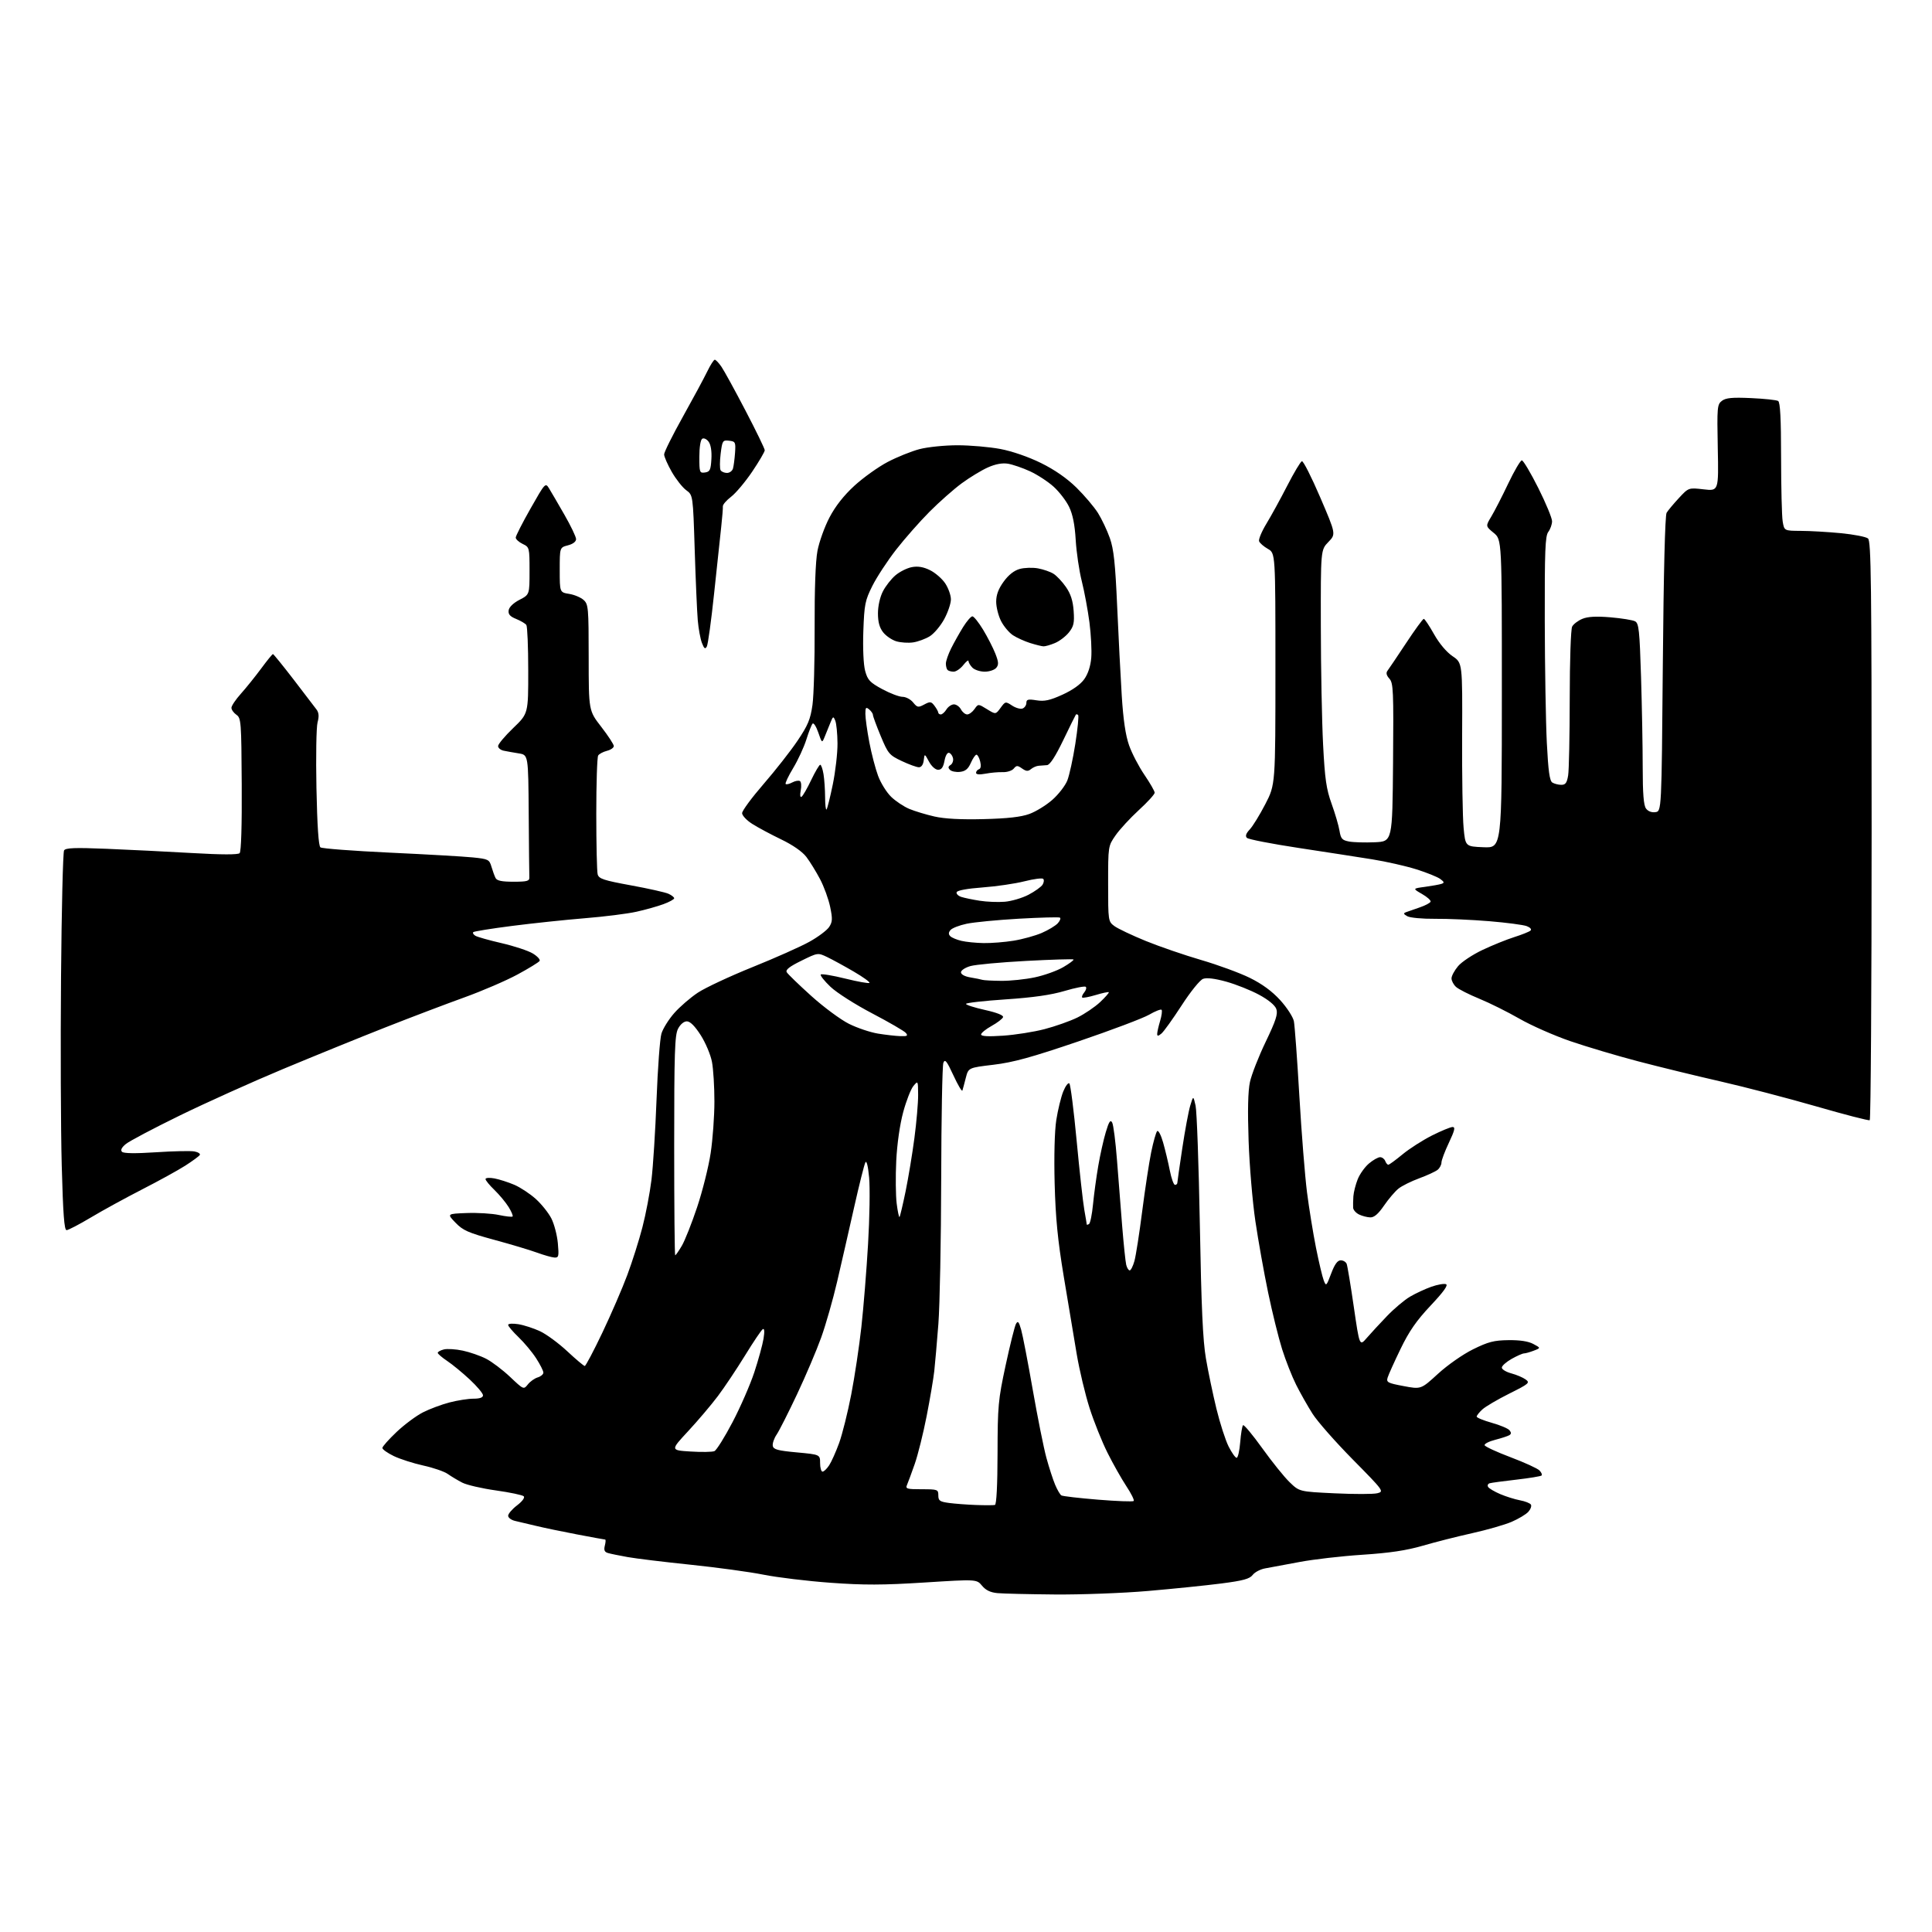 <?xml version="1.0" encoding="UTF-8" standalone="no"?>
<svg 
  version="1.1" 
  xmlns="http://www.w3.org/2000/svg" 
  xmlns:xlink="http://www.w3.org/1999/xlink" 
  xmlns:svg="http://www.w3.org/2000/svg"
  xmlns:rdf="http://www.w3.org/1999/02/22-rdf-syntax-ns#"
  xmlns:cc="http://creativecommons.org/ns#"
  xmlns:dc="http://purl.org/dc/elements/1.1/"
  viewBox="0 0 768 768"
  width="768"
  height="768"
>
<style>svg {background-color: white; }</style>"
<path stroke="none" fill="black" fill-rule="evenodd" d="M419.32,633.83C408.97,633.74 398.70,633.50 396.50,633.29C393.71,633.03 391.86,632.14 390.37,630.34C388.23,627.76 388.23,627.76 367.50,629.07C350.88,630.12 343.45,630.14 330.13,629.17C320.98,628.51 309.00,627.06 303.50,625.96C298.00,624.86 284.95,623.08 274.50,622.00C264.05,620.92 252.80,619.55 249.50,618.96C246.20,618.37 242.67,617.65 241.67,617.35C240.30,616.95 239.98,616.20 240.43,614.41C240.77,613.08 240.83,612.00 240.57,612.00C240.31,612.00 235.24,611.07 229.30,609.94C223.36,608.81 216.03,607.28 213.00,606.54C209.97,605.81 206.26,604.93 204.75,604.59C203.24,604.24 202.00,603.32 202.00,602.53C202.00,601.75 203.60,599.88 205.55,598.40C207.64,596.80 208.72,595.32 208.19,594.79C207.70,594.30 202.73,593.26 197.15,592.47C191.56,591.69 185.53,590.29 183.75,589.37C181.96,588.45 179.38,586.90 178.00,585.93C176.62,584.95 172.24,583.44 168.25,582.57C164.27,581.69 158.98,579.99 156.50,578.79C154.03,577.59 152.00,576.15 152.00,575.59C152.00,575.03 154.55,572.17 157.66,569.22C160.77,566.28 165.49,562.77 168.14,561.43C170.79,560.08 175.54,558.31 178.69,557.49C181.84,556.67 186.13,556.00 188.21,556.00C190.73,556.00 192.00,555.55 192.00,554.65C192.00,553.90 189.64,551.09 186.75,548.39C183.86,545.70 179.82,542.37 177.76,541.00C175.70,539.62 174.01,538.17 174.01,537.77C174.00,537.37 175.10,536.76 176.45,536.42C177.79,536.09 181.18,536.30 183.98,536.90C186.78,537.50 190.93,538.94 193.21,540.11C195.49,541.27 199.78,544.52 202.76,547.33C208.14,552.42 208.16,552.43 209.83,550.33C210.75,549.16 212.51,547.91 213.75,547.54C214.99,547.17 216.00,546.31 216.00,545.63C216.00,544.95 214.71,542.39 213.13,539.95C211.55,537.50 208.40,533.72 206.13,531.55C203.86,529.37 202.00,527.18 202.00,526.67C202.00,526.15 203.77,526.03 206.05,526.39C208.28,526.75 212.18,528.02 214.72,529.21C217.25,530.40 222.12,533.99 225.54,537.19C228.96,540.38 232.07,543.00 232.45,543.00C232.83,543.00 235.98,537.04 239.45,529.75C242.92,522.46 247.38,512.16 249.35,506.86C251.33,501.56 254.04,493.01 255.37,487.86C256.71,482.71 258.33,474.23 258.97,469.00C259.61,463.77 260.52,449.38 260.99,437.00C261.46,424.62 262.33,412.87 262.93,410.88C263.53,408.88 265.82,405.22 268.01,402.73C270.20,400.23 274.43,396.58 277.41,394.60C280.39,392.63 290.18,388.05 299.16,384.43C308.15,380.81 318.32,376.28 321.76,374.36C325.21,372.45 328.73,369.81 329.60,368.49C330.93,366.46 330.99,365.26 330.00,360.50C329.36,357.41 327.55,352.44 325.98,349.46C324.40,346.47 321.96,342.50 320.53,340.63C318.93,338.53 315.15,335.90 310.56,333.69C306.50,331.73 301.33,328.97 299.09,327.55C296.84,326.14 295.00,324.19 295.00,323.24C295.00,322.28 298.84,317.08 303.52,311.68C308.20,306.28 314.28,298.54 317.01,294.48C321.17,288.32 322.15,285.97 322.97,280.23C323.50,276.45 323.89,262.59 323.83,249.43C323.77,234.35 324.18,223.10 324.95,219.00C325.62,215.43 327.77,209.44 329.73,205.70C332.10,201.18 335.44,196.94 339.67,193.06C343.18,189.85 349.11,185.61 352.86,183.64C356.62,181.67 362.32,179.37 365.55,178.53C368.78,177.69 375.56,177.00 380.62,177.00C385.68,177.00 393.35,177.67 397.66,178.48C402.37,179.37 408.81,181.60 413.80,184.05C419.23,186.73 424.10,190.11 427.89,193.82C431.07,196.95 434.92,201.48 436.44,203.89C437.96,206.31 440.09,210.81 441.18,213.89C442.74,218.34 443.34,223.96 444.09,241.00C444.61,252.82 445.43,268.80 445.91,276.50C446.52,286.17 447.42,292.29 448.83,296.29C449.95,299.47 452.70,304.75 454.94,308.03C457.17,311.30 459.00,314.49 459.00,315.12C459.00,315.75 456.17,318.86 452.70,322.03C449.24,325.21 445.08,329.72 443.45,332.07C440.50,336.33 440.50,336.35 440.50,351.31C440.50,366.12 440.53,366.30 443.00,368.14C444.38,369.15 449.98,371.81 455.46,374.05C460.94,376.28 470.84,379.68 477.46,381.61C484.08,383.54 492.77,386.73 496.77,388.69C501.67,391.10 505.61,393.98 508.88,397.55C511.54,400.47 514.00,404.25 514.34,405.96C514.68,407.67 515.67,421.09 516.52,435.78C517.38,450.48 518.75,467.68 519.56,474.00C520.37,480.32 521.98,490.21 523.12,495.96C524.27,501.72 525.66,507.57 526.20,508.96C527.14,511.40 527.26,511.30 529.16,506.25C530.55,502.56 531.68,501.00 532.96,501.00C533.97,501.00 535.03,501.64 535.33,502.43C535.63,503.21 536.91,510.90 538.16,519.52C540.44,535.19 540.44,535.19 543.33,531.84C544.92,530.00 548.53,526.09 551.36,523.15C554.19,520.20 558.31,516.73 560.53,515.43C562.75,514.13 566.56,512.36 568.99,511.50C571.42,510.65 574.04,510.18 574.80,510.48C575.76,510.85 573.87,513.49 568.72,518.96C563.06,524.97 560.15,529.17 556.75,536.20C554.27,541.32 551.96,546.44 551.61,547.59C551.03,549.49 551.58,549.79 557.92,550.98C564.87,552.30 564.87,552.30 571.62,546.11C575.42,542.63 581.51,538.37 585.56,536.37C591.58,533.40 593.87,532.80 599.62,532.73C604.17,532.67 607.52,533.18 609.50,534.24C612.50,535.84 612.50,535.84 609.68,536.92C608.14,537.51 606.40,538.00 605.82,538.00C605.24,538.00 603.02,538.98 600.89,540.18C598.75,541.39 597.00,542.94 597.00,543.65C597.00,544.35 598.70,545.38 600.78,545.94C602.86,546.50 605.43,547.59 606.49,548.37C608.27,549.67 607.80,550.07 599.95,553.99C595.30,556.31 590.49,559.14 589.25,560.28C588.01,561.42 587.00,562.70 587.00,563.12C587.00,563.55 589.69,564.65 592.98,565.58C596.27,566.50 599.45,567.83 600.03,568.54C600.79,569.45 600.78,570.02 600.00,570.50C599.39,570.87 596.86,571.70 594.38,572.34C591.89,572.98 589.99,573.95 590.16,574.50C590.33,575.05 594.97,577.20 600.47,579.27C605.98,581.35 611.13,583.70 611.93,584.50C612.73,585.30 613.12,586.21 612.81,586.53C612.49,586.84 608.02,587.58 602.87,588.17C597.71,588.76 592.91,589.41 592.19,589.61C591.46,589.82 591.18,590.48 591.55,591.08C591.92,591.68 594.08,592.96 596.36,593.93C598.64,594.90 602.17,596.01 604.21,596.39C606.26,596.77 608.21,597.54 608.56,598.10C608.91,598.67 608.44,599.96 607.53,600.97C606.61,601.99 603.63,603.77 600.90,604.95C598.18,606.12 591.12,608.15 585.22,609.46C579.33,610.77 570.47,613.01 565.55,614.45C559.03,616.34 552.50,617.32 541.55,618.04C533.27,618.58 522.00,619.88 516.50,620.93C511.00,621.98 504.93,623.11 503.00,623.44C501.07,623.77 498.82,624.94 497.98,626.04C496.77,627.63 494.24,628.33 485.48,629.46C479.44,630.24 466.32,631.58 456.32,632.44C446.32,633.30 429.67,633.92 419.32,633.83zM395.50,598.24C396.12,598.08 396.52,590.36 396.54,577.74C396.58,558.84 396.79,556.52 399.76,542.71C401.51,534.58 403.36,527.18 403.87,526.26C404.62,524.93 405.01,525.36 405.92,528.55C406.54,530.72 408.62,541.50 410.54,552.50C412.47,563.50 414.91,575.65 415.96,579.50C417.01,583.35 418.57,588.16 419.42,590.18C420.27,592.21 421.39,594.13 421.91,594.45C422.43,594.77 428.98,595.53 436.47,596.14C443.95,596.75 450.34,596.99 450.66,596.67C450.99,596.35 449.68,593.70 447.75,590.79C445.83,587.88 442.45,581.90 440.25,577.50C438.04,573.10 434.84,565.10 433.12,559.72C431.40,554.34 429.09,544.67 428.00,538.22C426.91,531.77 424.60,517.95 422.87,507.50C420.46,492.97 419.61,484.27 419.24,470.50C418.96,459.61 419.21,449.64 419.89,445.25C420.51,441.26 421.75,436.16 422.64,433.93C423.54,431.70 424.64,430.24 425.09,430.69C425.55,431.15 426.85,441.41 427.99,453.51C429.13,465.60 430.50,477.95 431.03,480.93C431.56,483.92 432.00,486.54 432.00,486.74C432.00,486.95 432.40,486.87 432.90,486.56C433.39,486.26 434.11,482.74 434.49,478.75C434.88,474.76 435.81,467.90 436.57,463.50C437.32,459.10 438.67,453.05 439.57,450.05C440.83,445.83 441.40,444.97 442.10,446.22C442.60,447.11 443.46,453.84 444.02,461.17C444.57,468.50 445.50,480.35 446.09,487.50C446.67,494.65 447.39,501.51 447.68,502.75C447.98,503.99 448.60,505.00 449.07,505.00C449.54,505.00 450.39,503.31 450.96,501.25C451.53,499.19 452.92,490.30 454.04,481.50C455.17,472.70 456.78,462.12 457.62,458.00C458.47,453.88 459.53,450.11 459.99,449.64C460.45,449.16 461.51,451.19 462.35,454.14C463.19,457.09 464.39,462.09 465.01,465.25C465.63,468.41 466.56,471.00 467.07,471.00C467.58,471.00 468.00,470.66 468.00,470.25C468.01,469.84 468.89,463.65 469.97,456.50C471.05,449.35 472.47,441.70 473.14,439.50C474.35,435.50 474.35,435.50 475.26,439.50C475.76,441.70 476.52,463.07 476.96,487.00C477.55,519.57 478.15,532.89 479.37,540.00C480.26,545.23 482.15,554.23 483.55,560.00C484.96,565.77 487.14,572.52 488.39,575.00C489.64,577.48 491.07,579.50 491.58,579.50C492.09,579.50 492.73,576.72 493.00,573.33C493.27,569.94 493.78,566.88 494.13,566.54C494.47,566.20 497.91,570.32 501.78,575.71C505.64,581.09 510.54,587.18 512.67,589.22C516.53,592.95 516.53,592.95 530.61,593.62C538.36,593.99 545.95,593.98 547.49,593.59C550.25,592.90 550.11,592.70 537.77,580.19C530.88,573.21 523.67,565.02 521.76,562.00C519.84,558.98 516.91,553.80 515.25,550.50C513.59,547.20 511.08,540.82 509.66,536.33C508.24,531.83 505.74,521.70 504.10,513.82C502.46,505.94 500.18,493.19 499.04,485.49C497.90,477.80 496.68,463.40 496.34,453.50C495.92,441.36 496.09,433.75 496.87,430.13C497.51,427.17 500.32,419.98 503.13,414.14C507.19,405.68 508.05,403.04 507.36,401.10C506.82,399.59 504.24,397.45 500.50,395.43C497.20,393.64 491.34,391.31 487.48,390.23C482.92,388.97 479.68,388.57 478.24,389.11C476.99,389.57 473.23,394.22 469.68,399.72C466.19,405.10 462.59,410.12 461.67,410.87C460.39,411.92 460.00,411.95 460.00,410.99C460.00,410.30 460.52,407.99 461.16,405.86C461.80,403.73 462.06,401.73 461.74,401.41C461.42,401.09 459.21,401.96 456.83,403.34C454.45,404.73 441.80,409.51 428.71,413.96C410.02,420.32 402.79,422.31 394.94,423.25C384.96,424.44 384.96,424.44 383.92,428.47C383.36,430.69 382.75,432.95 382.57,433.50C382.39,434.05 380.79,431.35 379.01,427.50C376.33,421.71 375.64,420.84 375.00,422.50C374.58,423.60 374.19,444.43 374.14,468.79C374.09,493.15 373.58,519.02 373.02,526.29C372.46,533.55 371.72,541.98 371.39,545.00C371.06,548.02 369.69,556.10 368.35,562.95C367.01,569.80 364.88,578.35 363.62,581.95C362.36,585.55 360.98,589.29 360.56,590.25C359.87,591.82 360.47,592.00 366.39,592.00C372.73,592.00 373.00,592.10 373.00,594.44C373.00,596.55 373.57,596.95 377.25,597.45C379.59,597.76 384.43,598.13 388.00,598.26C391.57,598.39 394.95,598.38 395.50,598.24zM326.98,585.00C327.51,585.00 328.70,583.86 329.61,582.47C330.52,581.08 332.31,577.08 333.58,573.59C334.84,570.09 337.00,561.44 338.37,554.37C339.74,547.29 341.56,535.20 342.41,527.50C343.26,519.80 344.46,504.95 345.07,494.50C345.69,484.05 345.87,472.15 345.49,468.06C345.07,463.55 344.48,461.18 344.01,462.06C343.57,462.85 341.55,470.93 339.51,480.00C337.47,489.07 334.44,502.35 332.77,509.50C331.10,516.65 328.25,526.65 326.42,531.72C324.60,536.79 320.29,546.92 316.85,554.22C313.41,561.52 309.76,568.74 308.73,570.26C307.70,571.77 307.01,573.80 307.19,574.76C307.46,576.19 309.18,576.65 316.76,577.35C326.00,578.21 326.00,578.21 326.00,581.60C326.00,583.47 326.44,585.00 326.98,585.00zM284.00,576.84C284.82,576.48 288.06,571.31 291.19,565.34C294.32,559.38 298.21,550.45 299.85,545.50C301.48,540.55 303.13,534.53 303.52,532.12C303.98,529.26 303.87,527.96 303.21,528.37C302.65,528.72 299.48,533.41 296.17,538.81C292.85,544.20 287.99,551.48 285.36,554.98C282.73,558.48 277.41,564.75 273.54,568.92C266.50,576.50 266.50,576.50 274.50,577.00C278.90,577.28 283.18,577.21 284.00,576.84zM220.39,499.89C219.35,499.83 216.25,498.95 213.50,497.95C210.75,496.94 203.10,494.65 196.50,492.86C186.15,490.05 184.03,489.12 181.08,486.05C177.65,482.50 177.65,482.50 185.50,482.20C189.82,482.04 195.59,482.39 198.32,482.98C201.06,483.56 203.50,483.83 203.76,483.57C204.02,483.32 203.31,481.62 202.18,479.80C201.05,477.99 198.53,474.95 196.57,473.05C194.60,471.16 193.00,469.20 193.00,468.69C193.00,468.19 194.58,468.07 196.54,468.44C198.49,468.81 202.05,469.95 204.46,470.98C206.87,472.02 210.71,474.55 212.99,476.61C215.28,478.68 218.06,482.16 219.18,484.36C220.30,486.56 221.46,490.98 221.75,494.18C222.23,499.43 222.09,499.99 220.39,499.89zM268.40,499.00C268.62,499.00 269.80,497.31 271.02,495.25C272.24,493.19 274.98,486.27 277.12,479.87C279.26,473.47 281.68,463.80 282.50,458.37C283.32,452.94 283.99,443.72 283.99,437.89C284.00,432.05 283.56,424.96 283.02,422.13C282.49,419.29 280.47,414.51 278.54,411.49C276.21,407.86 274.35,406.00 273.04,406.00C271.85,406.00 270.44,407.19 269.53,408.95C268.23,411.46 268.00,418.37 268.00,455.45C268.00,479.40 268.18,499.00 268.40,499.00zM26.46,489.00C25.54,489.00 25.06,482.57 24.54,463.25C24.16,449.09 24.03,415.42 24.26,388.42C24.48,361.43 25.03,338.77 25.47,338.05C26.10,337.03 29.70,336.90 42.38,337.41C51.25,337.77 66.55,338.53 76.39,339.10C88.17,339.78 94.61,339.79 95.26,339.14C95.87,338.53 96.19,328.04 96.09,311.83C95.95,286.86 95.84,285.43 93.97,284.13C92.89,283.37 92.00,282.13 92.00,281.36C92.00,280.59 93.70,278.05 95.79,275.73C97.87,273.40 101.48,268.91 103.82,265.75C106.15,262.59 108.26,260.00 108.50,260.00C108.73,260.00 112.43,264.56 116.71,270.12C121.00,275.69 125.09,281.05 125.82,282.04C126.77,283.34 126.88,284.78 126.23,287.17C125.74,289.00 125.54,300.73 125.79,313.23C126.10,328.33 126.63,336.26 127.38,336.84C128.00,337.32 140.43,338.26 155.00,338.94C169.57,339.62 184.42,340.47 187.98,340.84C194.09,341.46 194.51,341.67 195.35,344.50C195.83,346.15 196.57,348.18 196.98,349.00C197.52,350.10 199.42,350.50 204.11,350.50C209.56,350.50 210.49,350.24 210.42,348.75C210.37,347.79 210.26,336.45 210.17,323.55C210.00,300.09 210.00,300.09 206.25,299.49C204.19,299.16 201.49,298.68 200.25,298.42C199.01,298.17 198.00,297.34 198.00,296.57C198.00,295.81 200.70,292.59 204.00,289.42C210.00,283.66 210.00,283.66 209.98,266.58C209.98,257.18 209.64,249.02 209.23,248.44C208.83,247.86 207.01,246.79 205.20,246.05C202.73,245.05 201.97,244.19 202.20,242.61C202.38,241.33 204.07,239.70 206.50,238.44C210.50,236.37 210.50,236.37 210.50,226.95C210.50,217.66 210.46,217.51 207.75,216.21C206.24,215.48 205.01,214.35 205.01,213.70C205.02,213.04 207.67,207.83 210.91,202.13C216.68,191.95 216.82,191.80 218.25,194.13C219.05,195.43 221.80,200.14 224.35,204.59C226.91,209.04 229.00,213.41 229.00,214.31C229.00,215.31 227.75,216.27 225.75,216.78C222.50,217.63 222.50,217.63 222.50,226.55C222.50,235.47 222.50,235.47 226.25,236.08C228.31,236.41 230.89,237.50 232.00,238.50C233.88,240.20 234.00,241.57 234.01,261.40C234.02,282.50 234.02,282.50 239.01,288.93C241.75,292.47 244.00,295.91 244.00,296.57C244.00,297.24 242.77,298.09 241.26,298.47C239.75,298.85 238.18,299.69 237.78,300.33C237.37,300.97 237.03,311.40 237.03,323.50C237.03,335.60 237.28,346.43 237.58,347.56C238.06,349.33 239.90,349.94 250.79,351.94C257.76,353.21 264.48,354.72 265.73,355.29C266.98,355.85 268.00,356.66 268.00,357.08C268.00,357.49 266.09,358.55 263.75,359.41C261.41,360.28 256.57,361.64 253.00,362.43C249.43,363.23 240.20,364.39 232.50,365.01C224.80,365.64 211.79,367.01 203.60,368.06C195.40,369.11 188.44,370.23 188.13,370.54C187.81,370.85 188.19,371.50 188.95,371.97C189.72,372.45 194.44,373.78 199.44,374.93C204.44,376.09 210.01,377.93 211.81,379.03C213.62,380.13 214.83,381.46 214.51,381.98C214.18,382.51 210.23,384.94 205.71,387.38C201.19,389.83 191.69,393.92 184.59,396.48C177.49,399.04 163.31,404.42 153.09,408.45C142.86,412.48 124.60,419.91 112.50,424.96C100.40,430.01 81.95,438.32 71.50,443.42C61.05,448.52 51.38,453.63 50.00,454.78C48.33,456.17 47.83,457.19 48.50,457.86C49.15,458.52 53.86,458.58 62.06,458.04C68.97,457.58 75.83,457.44 77.30,457.72C78.77,458.00 79.73,458.63 79.42,459.13C79.12,459.62 76.51,461.53 73.64,463.37C70.76,465.21 63.02,469.47 56.45,472.83C49.88,476.20 40.72,481.21 36.10,483.98C31.47,486.74 27.14,489.00 26.46,489.00zM357.57,483.77C357.79,483.54 358.88,478.96 359.99,473.57C361.09,468.18 362.68,458.63 363.50,452.34C364.33,446.04 364.99,438.33 364.97,435.20C364.93,429.52 364.93,429.51 363.09,431.71C362.07,432.93 360.24,437.61 359.03,442.11C357.70,447.04 356.60,454.74 356.27,461.46C355.97,467.60 356.05,475.22 356.44,478.39C356.84,481.57 357.35,483.99 357.57,483.77zM544.70,483.93C543.49,483.90 541.49,483.38 540.25,482.78C539.01,482.18 537.95,480.98 537.89,480.10C537.84,479.22 537.88,477.16 537.99,475.52C538.11,473.88 538.88,470.85 539.71,468.77C540.54,466.69 542.56,463.87 544.19,462.50C545.82,461.12 547.81,460.00 548.61,460.00C549.41,460.00 550.32,460.68 550.64,461.50C550.95,462.32 551.51,463.00 551.88,463.00C552.24,463.00 554.77,461.15 557.51,458.89C560.24,456.63 565.51,453.26 569.21,451.39C572.92,449.53 576.62,448.00 577.43,448.00C578.59,448.00 578.26,449.39 575.96,454.25C574.33,457.69 573.00,461.23 573.00,462.13C573.00,463.02 572.32,464.32 571.49,465.01C570.66,465.69 567.38,467.21 564.20,468.38C561.01,469.55 557.28,471.40 555.91,472.50C554.54,473.60 551.95,476.64 550.16,479.25C547.88,482.58 546.24,483.98 544.70,483.93zM743.25,445.30C742.84,445.54 733.27,443.07 722.00,439.81C710.73,436.56 693.62,432.10 684.00,429.90C674.38,427.71 659.62,424.11 651.21,421.90C642.80,419.70 630.65,416.08 624.21,413.87C617.77,411.65 608.67,407.64 604.00,404.95C599.33,402.27 592.15,398.69 588.05,397.01C583.95,395.33 579.79,393.22 578.80,392.32C577.81,391.42 577.00,389.89 577.00,388.92C577.00,387.95 578.17,385.77 579.60,384.07C581.02,382.37 585.41,379.46 589.35,377.60C593.28,375.74 598.98,373.44 602.00,372.49C605.02,371.53 607.91,370.38 608.41,369.91C608.94,369.43 608.29,368.68 606.90,368.15C605.56,367.64 598.85,366.76 591.99,366.19C585.12,365.62 575.43,365.19 570.45,365.24C565.48,365.29 560.53,364.83 559.45,364.23C557.85,363.33 557.77,363.03 559.00,362.58C559.83,362.27 562.27,361.42 564.44,360.68C566.61,359.94 568.52,358.92 568.68,358.42C568.85,357.91 567.30,356.53 565.24,355.35C561.50,353.20 561.50,353.20 566.50,352.53C569.25,352.15 572.17,351.63 573.00,351.35C574.23,350.95 574.15,350.60 572.52,349.40C571.43,348.60 567.15,346.87 563.02,345.57C558.88,344.27 551.00,342.48 545.50,341.60C540.00,340.72 526.77,338.67 516.10,337.05C505.44,335.43 496.24,333.64 495.67,333.07C494.95,332.35 495.29,331.32 496.80,329.71C498.00,328.44 500.78,323.91 502.99,319.64C507.00,311.89 507.00,311.89 507.00,265.90C507.00,219.91 507.00,219.91 504.02,218.20C502.37,217.27 500.80,215.90 500.51,215.16C500.23,214.42 501.54,211.27 503.43,208.16C505.32,205.05 509.04,198.26 511.70,193.08C514.36,187.90 516.98,183.51 517.52,183.34C518.06,183.16 521.33,189.61 524.79,197.67C531.08,212.32 531.08,212.32 528.04,215.46C525.00,218.60 525.00,218.60 525.05,249.05C525.07,265.80 525.48,286.93 525.95,296.00C526.66,309.71 527.23,313.68 529.33,319.50C530.72,323.35 532.13,328.17 532.47,330.21C532.99,333.42 533.51,334.00 536.29,334.52C538.05,334.85 542.65,334.98 546.50,334.81C553.50,334.50 553.50,334.50 553.76,303.09C554.00,274.55 553.87,271.52 552.31,269.79C551.14,268.50 550.89,267.48 551.54,266.64C552.07,265.95 555.38,261.03 558.91,255.70C562.43,250.36 565.61,246.00 565.97,246.00C566.33,246.00 568.17,248.74 570.05,252.10C572.15,255.82 575.01,259.22 577.42,260.85C581.35,263.50 581.35,263.50 581.22,292.50C581.15,308.45 581.41,324.88 581.80,329.00C582.50,336.50 582.50,336.50 589.75,336.79C597.00,337.09 597.00,337.09 597.01,275.79C597.02,214.50 597.02,214.50 593.77,211.83C590.52,209.16 590.52,209.16 592.82,205.33C594.09,203.22 597.11,197.34 599.53,192.25C601.95,187.16 604.40,183.00 604.96,183.00C605.52,183.00 608.46,187.94 611.49,193.98C614.52,200.02 616.99,205.99 616.97,207.23C616.95,208.48 616.28,210.37 615.47,211.44C614.24,213.06 614.01,218.91 614.07,246.94C614.11,265.40 614.48,287.17 614.89,295.33C615.46,306.47 616.00,310.39 617.07,311.07C617.86,311.56 619.45,311.98 620.62,311.98C622.30,312.00 622.87,311.22 623.36,308.25C623.70,306.19 623.98,292.43 623.99,277.68C624.00,262.45 624.42,250.09 624.96,249.07C625.49,248.08 627.31,246.70 629.01,246.00C631.17,245.10 634.51,244.92 640.17,245.39C644.62,245.77 649.03,246.48 649.97,246.98C651.47,247.78 651.76,250.54 652.34,269.11C652.70,280.78 653.00,296.91 653.00,304.97C653.00,315.44 653.37,320.13 654.31,321.40C655.11,322.50 656.55,323.06 658.06,322.84C660.50,322.50 660.50,322.50 661.00,264.00C661.31,227.70 661.88,204.87 662.50,203.84C663.05,202.92 665.24,200.30 667.37,198.00C671.24,193.83 671.24,193.83 677.21,194.52C683.19,195.22 683.19,195.22 682.84,178.03C682.52,161.80 682.61,160.76 684.50,159.33C686.07,158.15 688.58,157.91 696.09,158.25C701.36,158.49 706.20,159.00 706.84,159.40C707.66,159.91 708.00,166.41 708.01,181.81C708.02,193.74 708.30,205.19 708.64,207.25C709.26,211.00 709.26,211.00 715.88,211.03C719.52,211.04 726.69,211.46 731.81,211.95C736.93,212.45 741.77,213.39 742.56,214.05C743.80,215.08 744.00,231.37 744.00,330.06C744.00,393.21 743.66,445.07 743.25,445.30zM357.87,411.88C360.63,411.98 361.04,411.75 360.10,410.62C359.47,409.86 353.47,406.38 346.77,402.87C340.02,399.34 332.58,394.61 330.12,392.26C327.66,389.92 325.94,387.73 326.28,387.38C326.63,387.04 331.00,387.76 336.00,389.00C341.00,390.24 345.33,391.01 345.62,390.71C345.91,390.42 343.08,388.38 339.33,386.19C335.57,384.00 330.83,381.41 328.80,380.44C325.10,378.68 325.10,378.68 318.54,381.91C313.83,384.22 312.19,385.51 312.74,386.47C313.16,387.20 317.55,391.45 322.50,395.91C327.45,400.37 334.20,405.36 337.50,407.00C340.80,408.64 345.98,410.38 349.00,410.87C352.02,411.36 356.02,411.82 357.87,411.88zM398.75,411.70C403.56,411.37 410.97,410.21 415.21,409.10C419.45,408.00 425.31,405.93 428.24,404.50C431.17,403.06 435.26,400.29 437.34,398.33C439.41,396.37 440.95,394.62 440.76,394.42C440.56,394.23 438.22,394.73 435.54,395.54C432.86,396.34 430.46,396.79 430.19,396.53C429.93,396.26 430.29,395.35 431.00,394.50C431.71,393.65 431.98,392.65 431.62,392.28C431.25,391.92 427.47,392.65 423.22,393.91C417.85,395.51 410.71,396.53 399.75,397.27C391.09,397.85 384.00,398.65 384.00,399.06C384.00,399.47 387.40,400.56 391.56,401.48C396.30,402.54 398.97,403.60 398.73,404.33C398.52,404.97 396.47,406.55 394.18,407.82C391.88,409.10 390.00,410.63 390.00,411.22C390.00,411.95 392.82,412.10 398.75,411.70zM398.00,389.90C401.57,389.94 407.59,389.31 411.36,388.51C415.14,387.71 420.24,385.88 422.69,384.44C425.15,383.00 426.97,381.64 426.74,381.41C426.51,381.18 418.04,381.44 407.91,381.98C397.79,382.52 387.81,383.44 385.75,384.03C383.69,384.62 382.00,385.73 382.00,386.50C382.00,387.35 383.49,388.16 385.75,388.54C387.81,388.88 389.95,389.32 390.50,389.50C391.05,389.69 394.43,389.87 398.00,389.90zM391.00,374.89C394.02,374.94 399.40,374.52 402.93,373.94C406.47,373.37 411.50,371.98 414.11,370.86C416.72,369.73 419.59,368.00 420.49,367.01C421.39,366.01 421.76,365.00 421.32,364.76C420.87,364.52 413.52,364.72 405.00,365.20C396.48,365.69 387.13,366.59 384.24,367.21C381.34,367.82 378.46,368.95 377.83,369.71C377.02,370.68 377.00,371.40 377.75,372.15C378.34,372.74 380.32,373.57 382.16,374.00C384.00,374.44 387.98,374.84 391.00,374.89zM399.40,358.46C402.09,358.24 406.35,356.98 408.86,355.67C411.37,354.35 413.87,352.56 414.43,351.69C414.98,350.81 415.10,349.77 414.69,349.36C414.29,348.96 410.93,349.39 407.23,350.33C403.53,351.27 396.04,352.37 390.58,352.77C384.51,353.22 380.51,353.95 380.28,354.67C380.06,355.31 380.91,356.15 382.16,356.55C383.41,356.95 386.69,357.63 389.46,358.06C392.23,358.50 396.70,358.68 399.40,358.46zM391.00,325.61C400.53,325.37 405.88,324.77 409.19,323.56C411.78,322.62 415.89,320.09 418.33,317.94C420.77,315.79 423.44,312.34 424.27,310.27C425.09,308.19 426.53,301.62 427.46,295.66C428.39,289.70 428.89,284.56 428.58,284.24C428.26,283.93 427.85,283.85 427.67,284.08C427.49,284.31 425.23,288.89 422.65,294.25C419.55,300.68 417.37,304.05 416.23,304.15C415.28,304.23 413.79,304.34 412.91,304.40C412.04,304.45 410.66,305.05 409.84,305.72C408.67,306.69 407.94,306.64 406.29,305.49C404.47,304.21 404.06,304.22 402.97,305.54C402.28,306.37 400.32,307.00 398.61,306.94C396.90,306.88 393.81,307.15 391.75,307.55C389.35,308.00 388.00,307.89 388.00,307.21C388.00,306.64 388.52,305.99 389.16,305.78C389.89,305.54 390.07,304.40 389.64,302.70C389.27,301.21 388.60,300.00 388.16,300.00C387.72,300.00 386.72,301.46 385.93,303.25C384.87,305.66 383.76,306.59 381.63,306.83C380.05,307.01 378.25,306.65 377.64,306.04C376.81,305.21 376.87,304.70 377.86,304.09C378.59,303.63 379.04,302.45 378.85,301.46C378.66,300.47 377.96,299.49 377.31,299.27C376.60,299.03 375.84,300.33 375.45,302.44C374.96,305.01 374.26,306.00 372.91,306.00C371.84,306.00 370.30,304.62 369.29,302.75C367.53,299.50 367.53,299.50 367.20,302.25C366.99,303.96 366.26,305.00 365.28,305.00C364.41,305.00 361.33,303.88 358.45,302.52C353.49,300.17 353.03,299.63 350.10,292.59C348.40,288.49 347.00,284.71 347.00,284.19C347.00,283.67 346.32,282.68 345.50,282.00C344.22,280.94 344.00,281.20 344.00,283.77C344.00,285.42 344.70,290.49 345.56,295.02C346.42,299.56 348.00,305.59 349.06,308.43C350.12,311.28 352.46,315.02 354.25,316.75C356.04,318.48 359.29,320.65 361.48,321.56C363.67,322.47 368.17,323.83 371.48,324.58C375.48,325.49 382.03,325.84 391.00,325.61zM328.56,321.78C328.86,321.47 329.98,317.01 331.04,311.86C332.10,306.71 332.95,299.35 332.92,295.50C332.89,291.65 332.49,287.60 332.04,286.50C331.27,284.63 331.15,284.68 330.11,287.25C329.50,288.76 328.50,291.24 327.88,292.75C326.76,295.50 326.76,295.50 325.27,291.16C324.45,288.78 323.43,287.20 323.01,287.66C322.59,288.12 321.47,290.98 320.53,294.00C319.58,297.02 317.23,302.12 315.30,305.32C313.37,308.51 312.03,311.36 312.31,311.65C312.60,311.93 313.78,311.65 314.94,311.03C316.09,310.41 317.47,310.17 317.99,310.49C318.51,310.81 318.65,312.48 318.31,314.19C317.94,316.03 318.07,317.07 318.62,316.73C319.14,316.42 320.87,313.42 322.46,310.08C324.06,306.73 325.68,304.00 326.05,304.00C326.43,304.00 327.02,305.69 327.36,307.75C327.70,309.81 327.98,313.94 327.99,316.92C328.00,319.90 328.25,322.08 328.56,321.78zM373.99,284.00C374.54,284.00 375.55,283.10 376.23,282.00C376.92,280.90 378.26,280.00 379.21,280.00C380.15,280.00 381.41,280.90 382.00,282.00C382.59,283.10 383.70,284.00 384.48,284.00C385.25,284.00 386.56,283.04 387.37,281.88C388.86,279.75 388.86,279.75 392.33,281.90C395.80,284.04 395.80,284.04 397.74,281.39C399.63,278.79 399.72,278.77 402.33,280.48C403.79,281.44 405.66,281.96 406.49,281.64C407.32,281.32 408.00,280.32 408.00,279.40C408.00,278.03 408.68,277.85 412.00,278.38C415.17,278.89 417.30,278.43 422.33,276.15C426.34,274.33 429.53,272.07 431.01,269.98C432.51,267.88 433.52,264.79 433.79,261.48C434.03,258.62 433.70,252.28 433.07,247.39C432.43,242.50 431.06,235.12 430.02,231.00C428.98,226.88 427.90,219.52 427.61,214.65C427.25,208.57 426.43,204.45 424.98,201.47C423.83,199.08 421.05,195.47 418.81,193.45C416.57,191.43 412.34,188.67 409.41,187.33C406.47,185.98 402.54,184.64 400.67,184.33C398.42,183.97 395.74,184.46 392.72,185.80C390.22,186.91 385.54,189.74 382.33,192.10C379.12,194.46 373.34,199.57 369.48,203.45C365.62,207.33 359.65,214.10 356.22,218.50C352.79,222.90 348.55,229.37 346.79,232.88C343.87,238.72 343.57,240.24 343.19,250.88C342.95,257.76 343.24,264.21 343.91,266.69C344.90,270.33 345.78,271.27 350.70,273.94C353.81,275.62 357.44,277.00 358.77,277.00C360.09,277.00 361.99,278.00 362.98,279.23C364.63,281.26 365.01,281.33 367.40,280.05C369.76,278.79 370.17,278.84 371.48,280.57C372.28,281.63 372.95,282.84 372.97,283.25C372.99,283.66 373.45,284.00 373.99,284.00zM379.09,267.00C378.13,267.00 377.03,266.70 376.67,266.33C376.30,265.97 376.00,264.82 376.00,263.79C376.00,262.76 376.95,260.03 378.11,257.71C379.27,255.39 381.41,251.59 382.86,249.25C384.31,246.92 385.97,245.00 386.54,245.00C387.11,245.00 389.02,247.39 390.79,250.30C392.56,253.22 394.74,257.49 395.65,259.78C396.98,263.17 397.05,264.24 396.02,265.48C395.32,266.31 393.27,267.00 391.45,267.00C389.63,267.00 387.44,266.29 386.57,265.43C385.71,264.56 385.00,263.38 385.00,262.79C385.00,262.21 384.07,262.92 382.93,264.37C381.79,265.81 380.06,267.00 379.09,267.00zM280.97,257.00C280.32,258.18 279.90,257.86 279.01,255.53C278.39,253.90 277.65,249.85 277.37,246.53C277.08,243.21 276.54,230.67 276.16,218.66C275.47,196.82 275.47,196.82 272.78,194.86C271.30,193.78 268.72,190.50 267.04,187.58C265.37,184.65 264.00,181.53 264.00,180.63C264.00,179.74 267.33,173.04 271.40,165.75C275.47,158.46 279.84,150.36 281.10,147.75C282.36,145.14 283.73,143.00 284.13,143.00C284.53,143.00 285.72,144.24 286.76,145.75C287.81,147.26 292.12,155.11 296.33,163.19C300.55,171.26 304.00,178.37 304.00,178.98C304.00,179.59 301.75,183.42 299.01,187.49C296.26,191.56 292.49,196.05 290.62,197.47C288.76,198.90 287.28,200.61 287.35,201.28C287.41,201.95 287.11,205.65 286.69,209.50C286.27,213.35 284.99,225.28 283.86,236.00C282.73,246.72 281.43,256.18 280.97,257.00zM414.78,256.93C414.08,256.90 411.69,256.30 409.48,255.61C407.27,254.91 404.20,253.52 402.67,252.52C401.14,251.52 399.01,248.98 397.94,246.89C396.87,244.79 396.00,241.33 396.00,239.19C396.00,236.46 396.89,234.07 398.97,231.21C400.90,228.53 403.12,226.79 405.35,226.17C407.23,225.65 410.51,225.55 412.63,225.94C414.76,226.33 417.53,227.29 418.78,228.08C420.04,228.86 422.26,231.22 423.72,233.33C425.62,236.07 426.50,238.78 426.79,242.83C427.13,247.58 426.83,248.96 424.93,251.37C423.68,252.95 421.18,254.86 419.36,255.62C417.55,256.38 415.49,256.97 414.78,256.93zM363.00,255.36C361.07,255.65 358.07,255.45 356.31,254.93C354.56,254.40 352.20,252.80 351.06,251.35C349.62,249.51 349.00,247.27 349.00,243.83C349.00,240.93 349.80,237.35 350.96,235.09C352.03,232.98 354.30,230.09 355.99,228.67C357.68,227.24 360.60,225.79 362.49,225.44C364.87,224.99 367.07,225.36 369.69,226.65C371.77,227.67 374.49,230.03 375.74,231.90C376.98,233.77 378.00,236.63 378.00,238.26C378.00,239.89 376.80,243.44 375.33,246.14C373.86,248.84 371.27,251.90 369.58,252.94C367.88,253.98 364.93,255.07 363.00,255.36zM280.25,187.82C282.19,187.54 282.54,186.82 282.79,182.50C282.98,179.38 282.56,176.78 281.70,175.60C280.93,174.55 279.79,174.01 279.15,174.41C278.47,174.83 278.00,177.80 278.00,181.63C278.00,187.81 278.11,188.12 280.25,187.82zM288.99,188.00C290.02,188.00 291.09,187.21 291.37,186.25C291.65,185.29 292.01,182.47 292.19,180.00C292.48,175.77 292.34,175.48 289.83,175.19C287.29,174.90 287.12,175.15 286.47,180.37C286.10,183.38 286.09,186.33 286.45,186.92C286.82,187.52 287.96,188.00 288.99,188.00z" />

</svg>